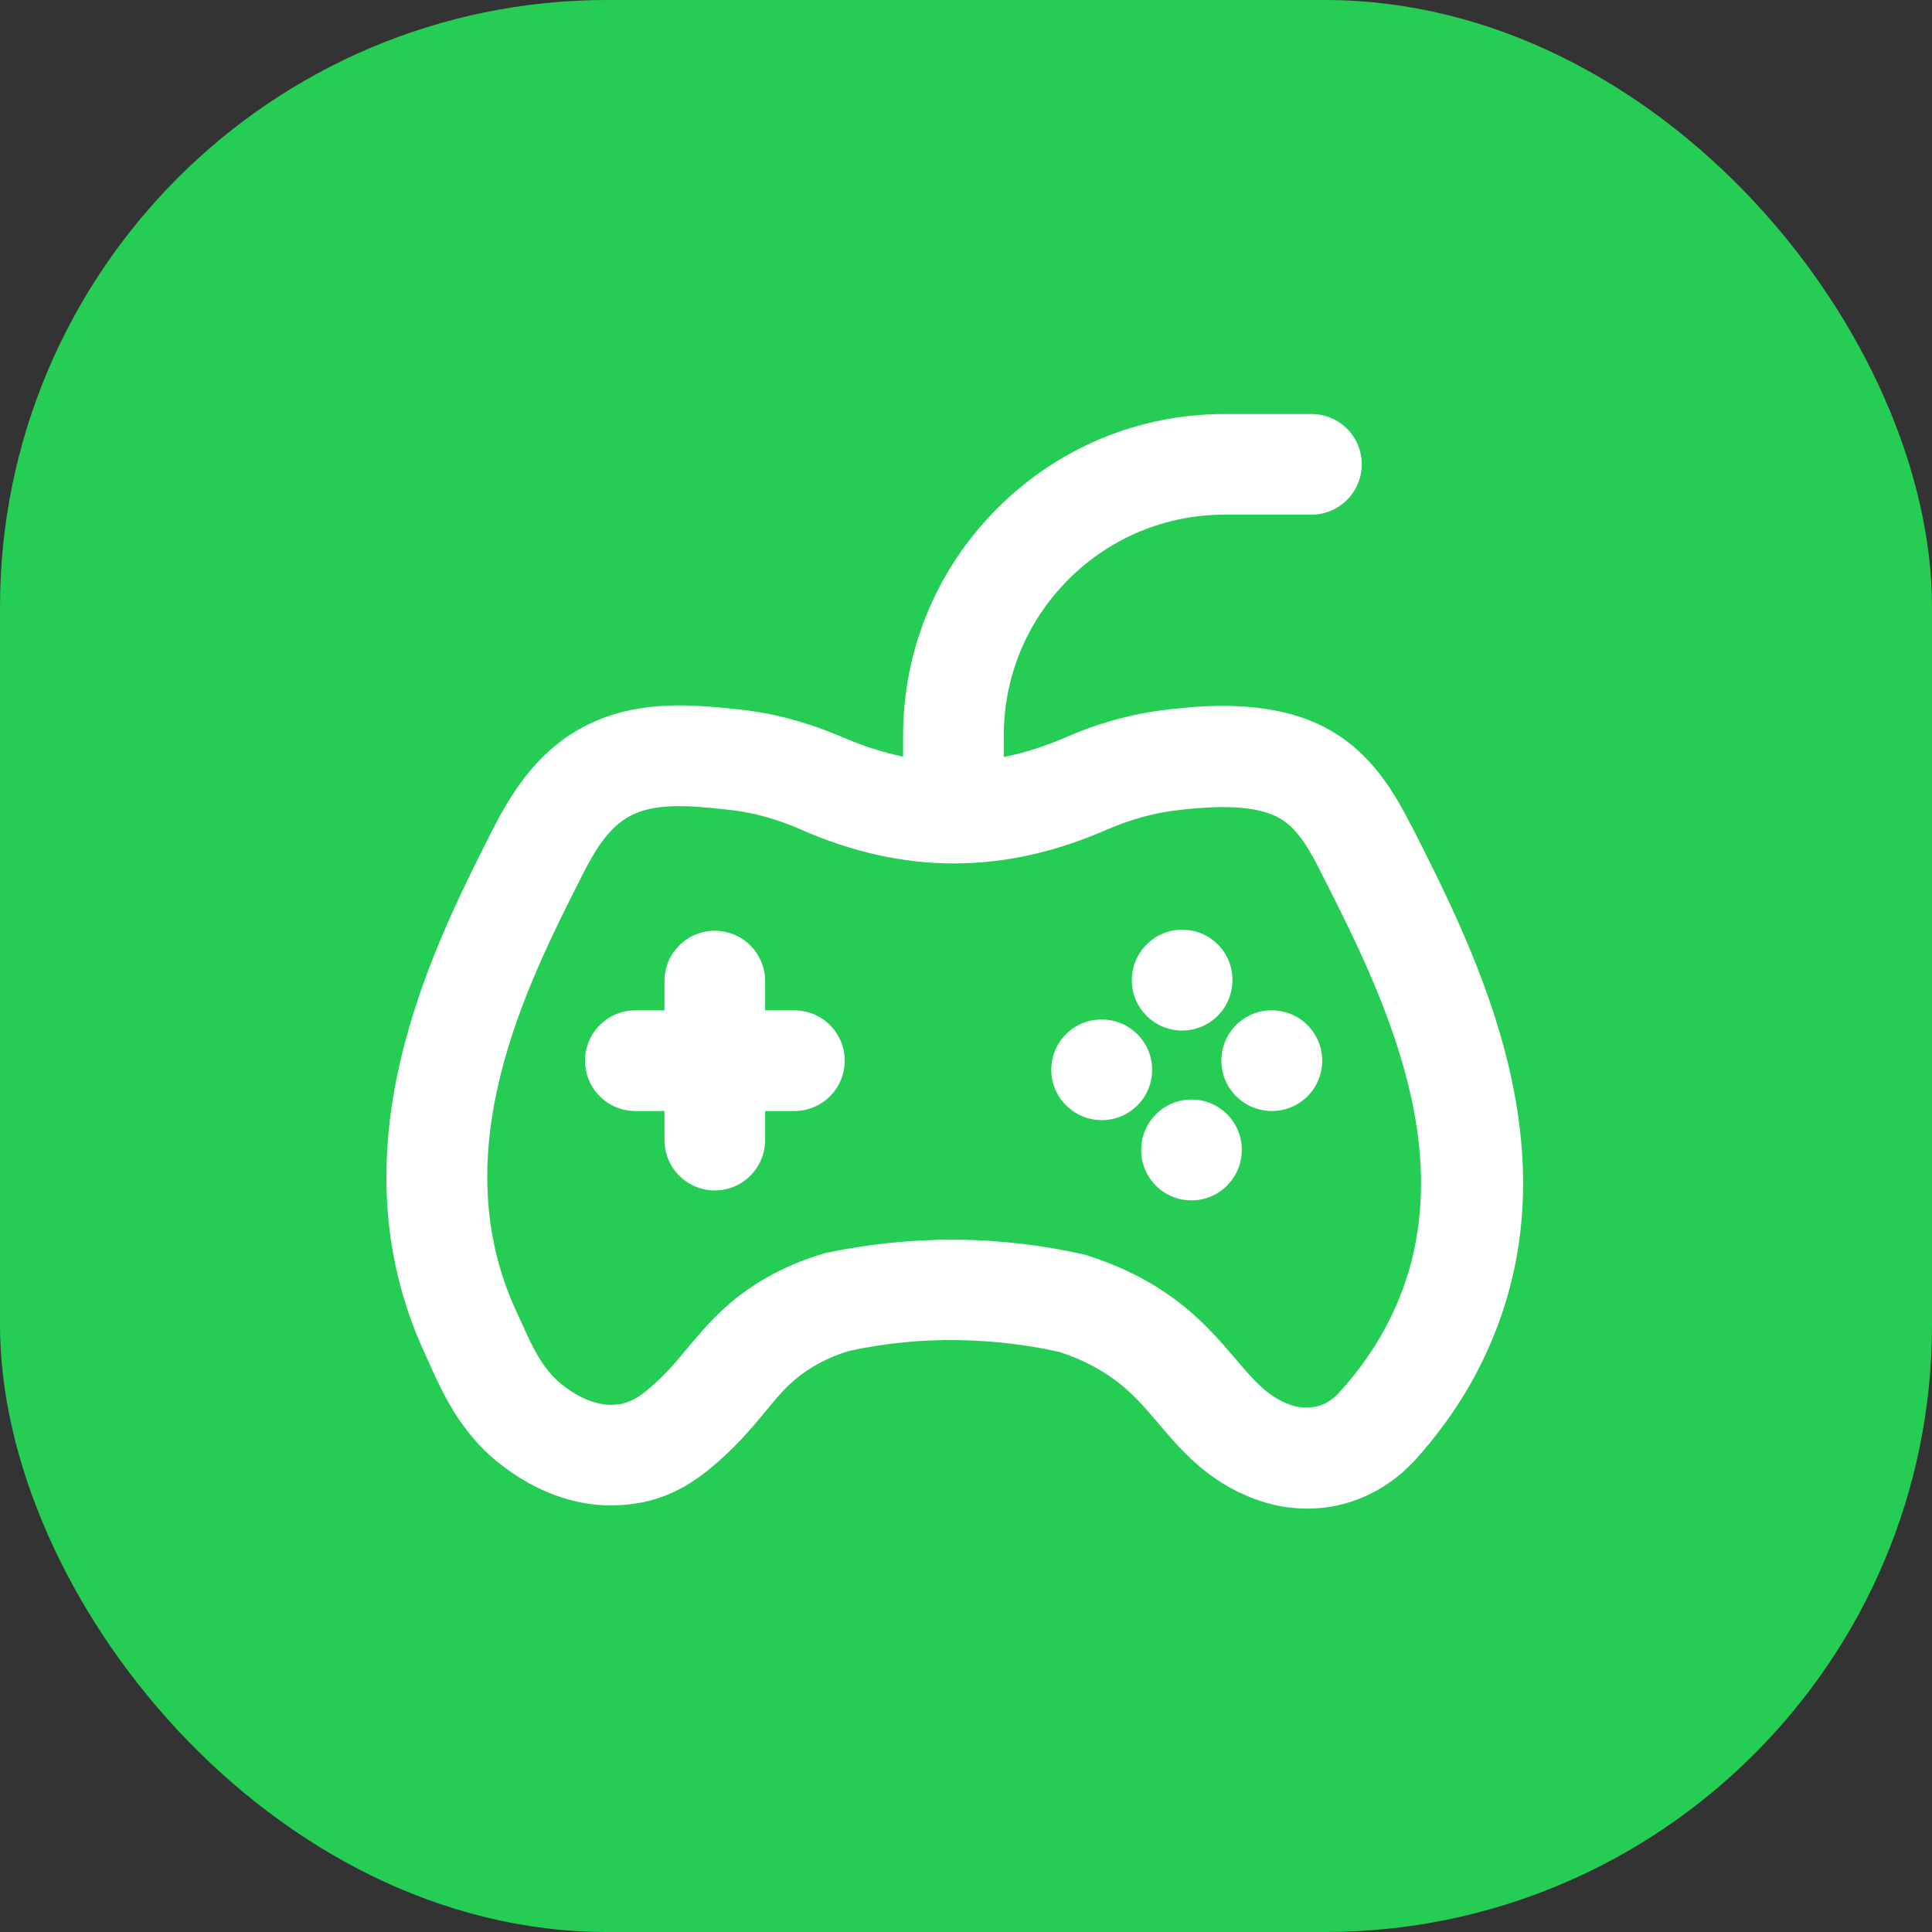 <svg width="70" height="70" viewBox="0 0 70 70" fill="none" xmlns="http://www.w3.org/2000/svg">
<rect x="0" y="0" width="70" height="70" fill="#333333" stroke="none"/>
<rect width="70" height="70" rx="22" fill="#26CD55"/>
<path fill-rule="evenodd" clip-rule="evenodd" d="M47.785 26.246C49.492 27.054 50.393 28.462 51.108 29.869H51.116L51.121 29.88C53.583 34.734 57.298 42.059 53.67 49.4C53.039 50.677 52.208 51.877 51.208 52.969C50.169 54.062 48.808 54.661 47.369 54.661C47.208 54.661 47.046 54.654 46.892 54.639C46.546 54.608 46.069 54.538 45.454 54.308C43.769 53.685 42.784 52.531 41.999 51.608L41.922 51.515C41.522 51.046 41.138 50.6 40.653 50.2C40.022 49.677 39.261 49.269 38.391 48.985C37.23 48.723 35.991 48.577 34.729 48.554C33.429 48.531 32.083 48.661 30.76 48.946C30.006 49.177 29.336 49.531 28.806 49.985C28.421 50.308 28.113 50.677 27.759 51.108C27.167 51.831 26.582 52.508 25.682 53.246C25.205 53.631 24.444 54.177 23.328 54.423C23.051 54.477 22.505 54.569 21.859 54.538C20.936 54.492 19.52 54.177 18.027 52.969C16.673 51.875 16.034 50.461 15.565 49.424L15.558 49.408L15.396 49.046C11.981 41.669 15.635 34.438 17.82 30.115C18.566 28.646 19.574 27.031 21.482 26.169C23.279 25.354 25.167 25.542 26.556 25.68L26.598 25.685C27.282 25.754 28.182 25.877 29.39 26.277C29.767 26.4 30.137 26.546 30.506 26.7C31.26 27.031 31.998 27.262 32.721 27.415V26.662C32.721 23.546 33.937 20.615 36.137 18.415C38.337 16.215 41.269 15 44.384 15H47.515C48.523 15 49.339 15.815 49.339 16.823C49.339 17.831 48.523 18.646 47.515 18.646H44.384C42.245 18.646 40.23 19.477 38.714 20.992C37.199 22.508 36.368 24.523 36.368 26.662V27.431C37.114 27.277 37.876 27.038 38.653 26.7C39.022 26.538 39.399 26.392 39.768 26.269C40.938 25.885 41.853 25.754 42.523 25.685C43.515 25.577 45.846 25.338 47.785 26.246ZM34.498 44.915H34.76C36.291 44.938 37.814 45.123 39.284 45.454L39.361 45.477C40.776 45.923 41.961 46.562 42.961 47.385C43.697 47.988 44.25 48.634 44.7 49.16L44.761 49.231C45.477 50.069 45.931 50.592 46.715 50.885C46.908 50.962 47.023 50.977 47.208 50.992C47.7 51.038 48.146 50.854 48.485 50.492C49.254 49.661 49.885 48.746 50.362 47.785C53.178 42.092 50.085 35.985 47.823 31.531C47.331 30.554 46.892 29.885 46.215 29.569C45.214 29.095 43.632 29.254 42.916 29.326L42.869 29.331C42.361 29.385 41.722 29.477 40.899 29.754C40.615 29.846 40.353 29.954 40.099 30.061C36.368 31.692 32.752 31.692 29.029 30.061C28.775 29.946 28.513 29.846 28.229 29.746C27.382 29.462 26.767 29.377 26.251 29.323L26.245 29.322C25.139 29.207 23.896 29.078 22.974 29.492C22.151 29.861 21.62 30.669 21.074 31.754L21.064 31.774C19.056 35.751 16.032 41.74 18.712 47.523L18.889 47.908L18.896 47.922C19.263 48.741 19.64 49.58 20.328 50.139C21.059 50.731 21.666 50.877 22.043 50.9C22.328 50.908 22.528 50.861 22.528 50.861C22.959 50.761 23.251 50.531 23.39 50.415C24.044 49.885 24.467 49.377 24.913 48.839L25.017 48.716C25.425 48.235 25.862 47.719 26.444 47.223C27.382 46.423 28.513 45.815 29.806 45.431C29.831 45.423 29.852 45.416 29.869 45.41C29.903 45.399 29.924 45.392 29.944 45.392C31.444 45.077 32.975 44.915 34.498 44.915ZM27.721 36.608H28.783C29.791 36.608 30.606 37.423 30.606 38.431C30.606 39.438 29.791 40.254 28.783 40.254H27.721V41.307C27.721 42.315 26.906 43.131 25.898 43.131C24.89 43.131 24.075 42.315 24.075 41.307V40.254H23.02C22.013 40.254 21.197 39.438 21.197 38.431C21.197 37.423 22.013 36.608 23.02 36.608H24.075V35.546C24.075 34.538 24.89 33.723 25.898 33.723C26.906 33.723 27.721 34.538 27.721 35.546V36.608ZM47.906 38.431C47.906 39.438 47.091 40.254 46.083 40.254C45.075 40.254 44.252 39.438 44.252 38.431C44.252 37.423 45.06 36.607 46.075 36.607C47.091 36.607 47.906 37.423 47.906 38.431ZM41.744 38.761C41.744 37.753 40.929 36.938 39.913 36.938C38.898 36.938 38.09 37.753 38.09 38.761C38.09 39.769 38.913 40.584 39.921 40.584C40.929 40.584 41.744 39.769 41.744 38.761ZM43.169 39.838C42.161 39.838 41.346 40.661 41.346 41.668C41.346 42.676 42.161 43.492 43.169 43.492C44.177 43.492 44.992 42.676 44.992 41.661C44.992 40.645 44.177 39.838 43.169 39.838ZM44.654 35.507C44.654 36.522 43.839 37.338 42.831 37.338C41.823 37.338 41.008 36.522 41.008 35.515C41.008 34.507 41.823 33.684 42.831 33.684C43.839 33.684 44.654 34.492 44.654 35.507Z" fill="white"/>
</svg>
